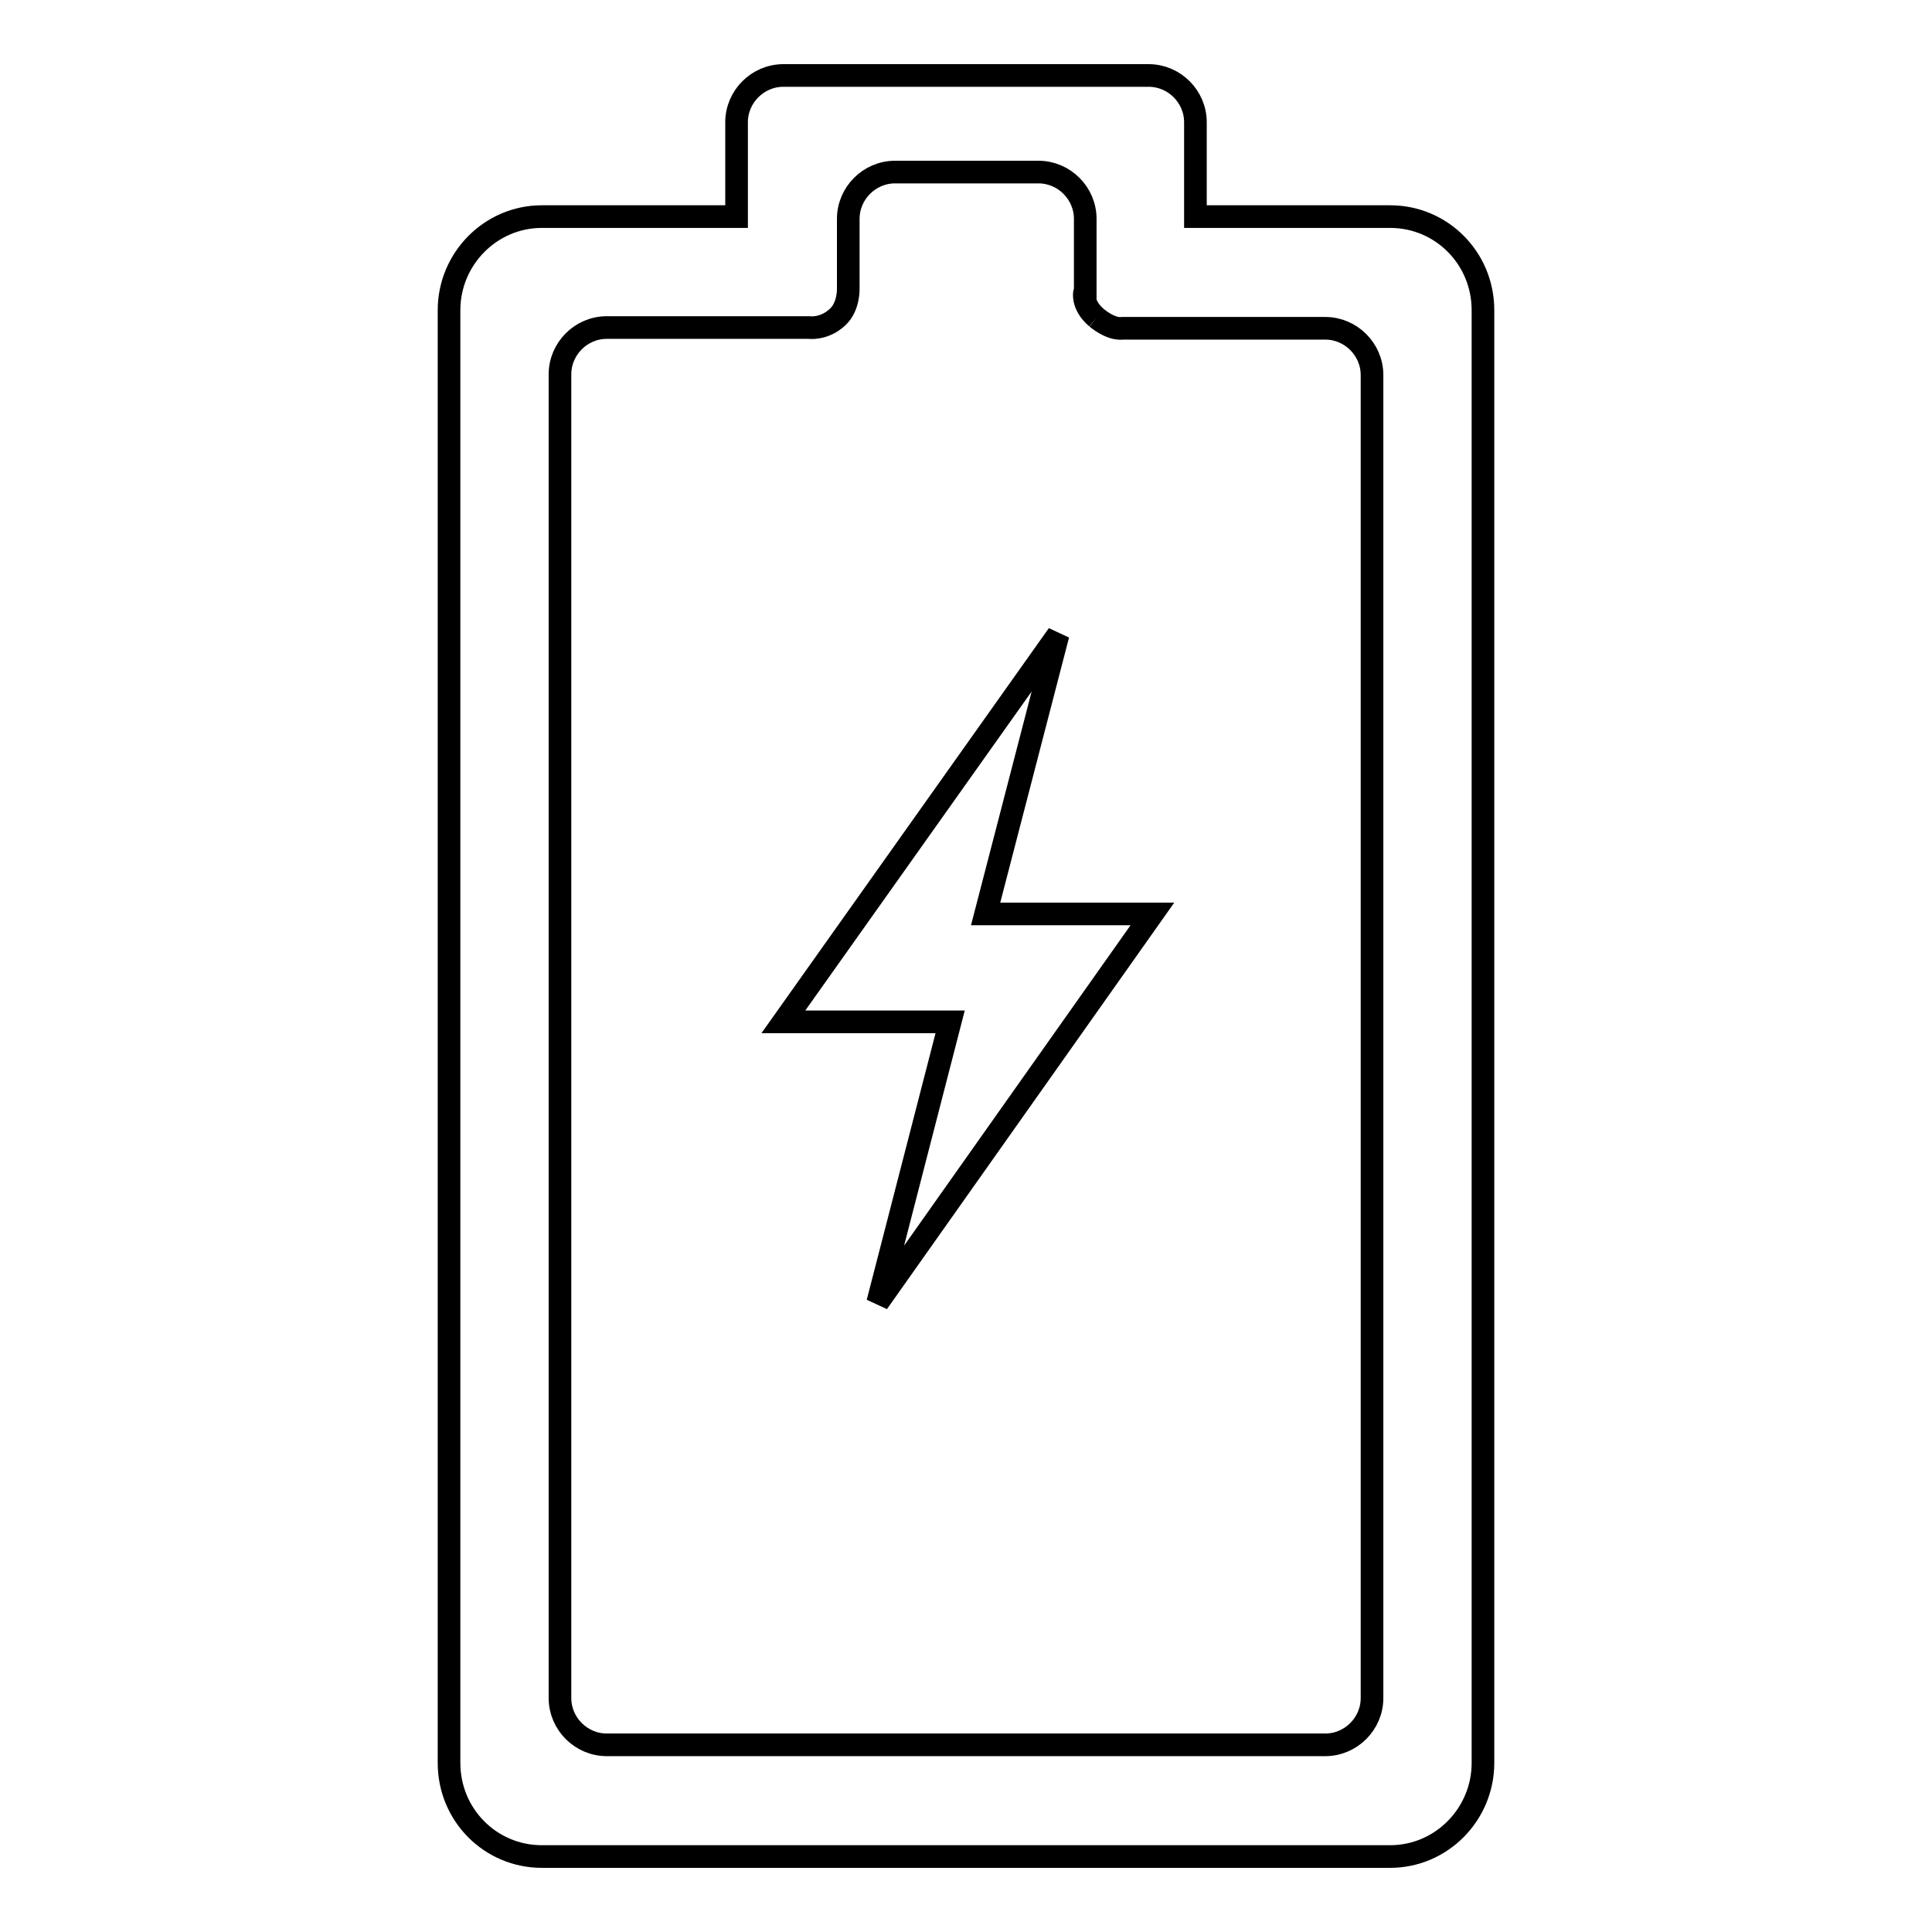 <?xml version="1.0" encoding="utf-8"?>
<!-- Svg Vector Icons : http://www.onlinewebfonts.com/icon -->
<!DOCTYPE svg PUBLIC "-//W3C//DTD SVG 1.1//EN" "http://www.w3.org/Graphics/SVG/1.1/DTD/svg11.dtd">
<svg version="1.1" xmlns="http://www.w3.org/2000/svg" xmlns:xlink="http://www.w3.org/1999/xlink" x="0px" y="0px" viewBox="0 0 256 256" enable-background="new 0 0 256 256" xml:space="preserve">
<g><g><path stroke-width="3" fill-opacity="0" stroke="#000000"  d="M71.8,28.7c-6.8,0-12.3,5.6-12.3,12.4v192.5c0,6.9,5.5,12.4,12.3,12.4h112.4c6.8,0,12.3-5.6,12.3-12.4V41.1c0-6.9-5.5-12.4-12.3-12.4h-25.8V16.2c0-3.4-2.8-6.2-6.2-6.2h-48.4c-3.4,0-6.2,2.8-6.2,6.2v12.5H71.8z M145.3,42.1c2.1,1.7,3.4,1.4,3.4,1.4h26.9c3.4,0,6.2,2.8,6.2,6.2V225c0,3.4-2.8,6.2-6.2,6.2H80.4c-3.4,0-6.2-2.8-6.2-6.2V49.6c0-3.4,2.8-6.2,6.2-6.2h26.8c0,0,2,0.3,3.8-1.4c1.5-1.4,1.4-3.8,1.4-3.8V29c0-3.4,2.8-6.2,6.2-6.2h19c3.4,0,6.2,2.8,6.2,6.2v9.5C143.7,38.5,143.2,40.3,145.3,42.1"/><path stroke-width="3" fill-opacity="0" stroke="#000000"  d="M140.2,84.1l-36.4,51.3h22.1l-9.6,37.2l36.4-51.5h-22.1L140.2,84.1z"/></g></g>
</svg>